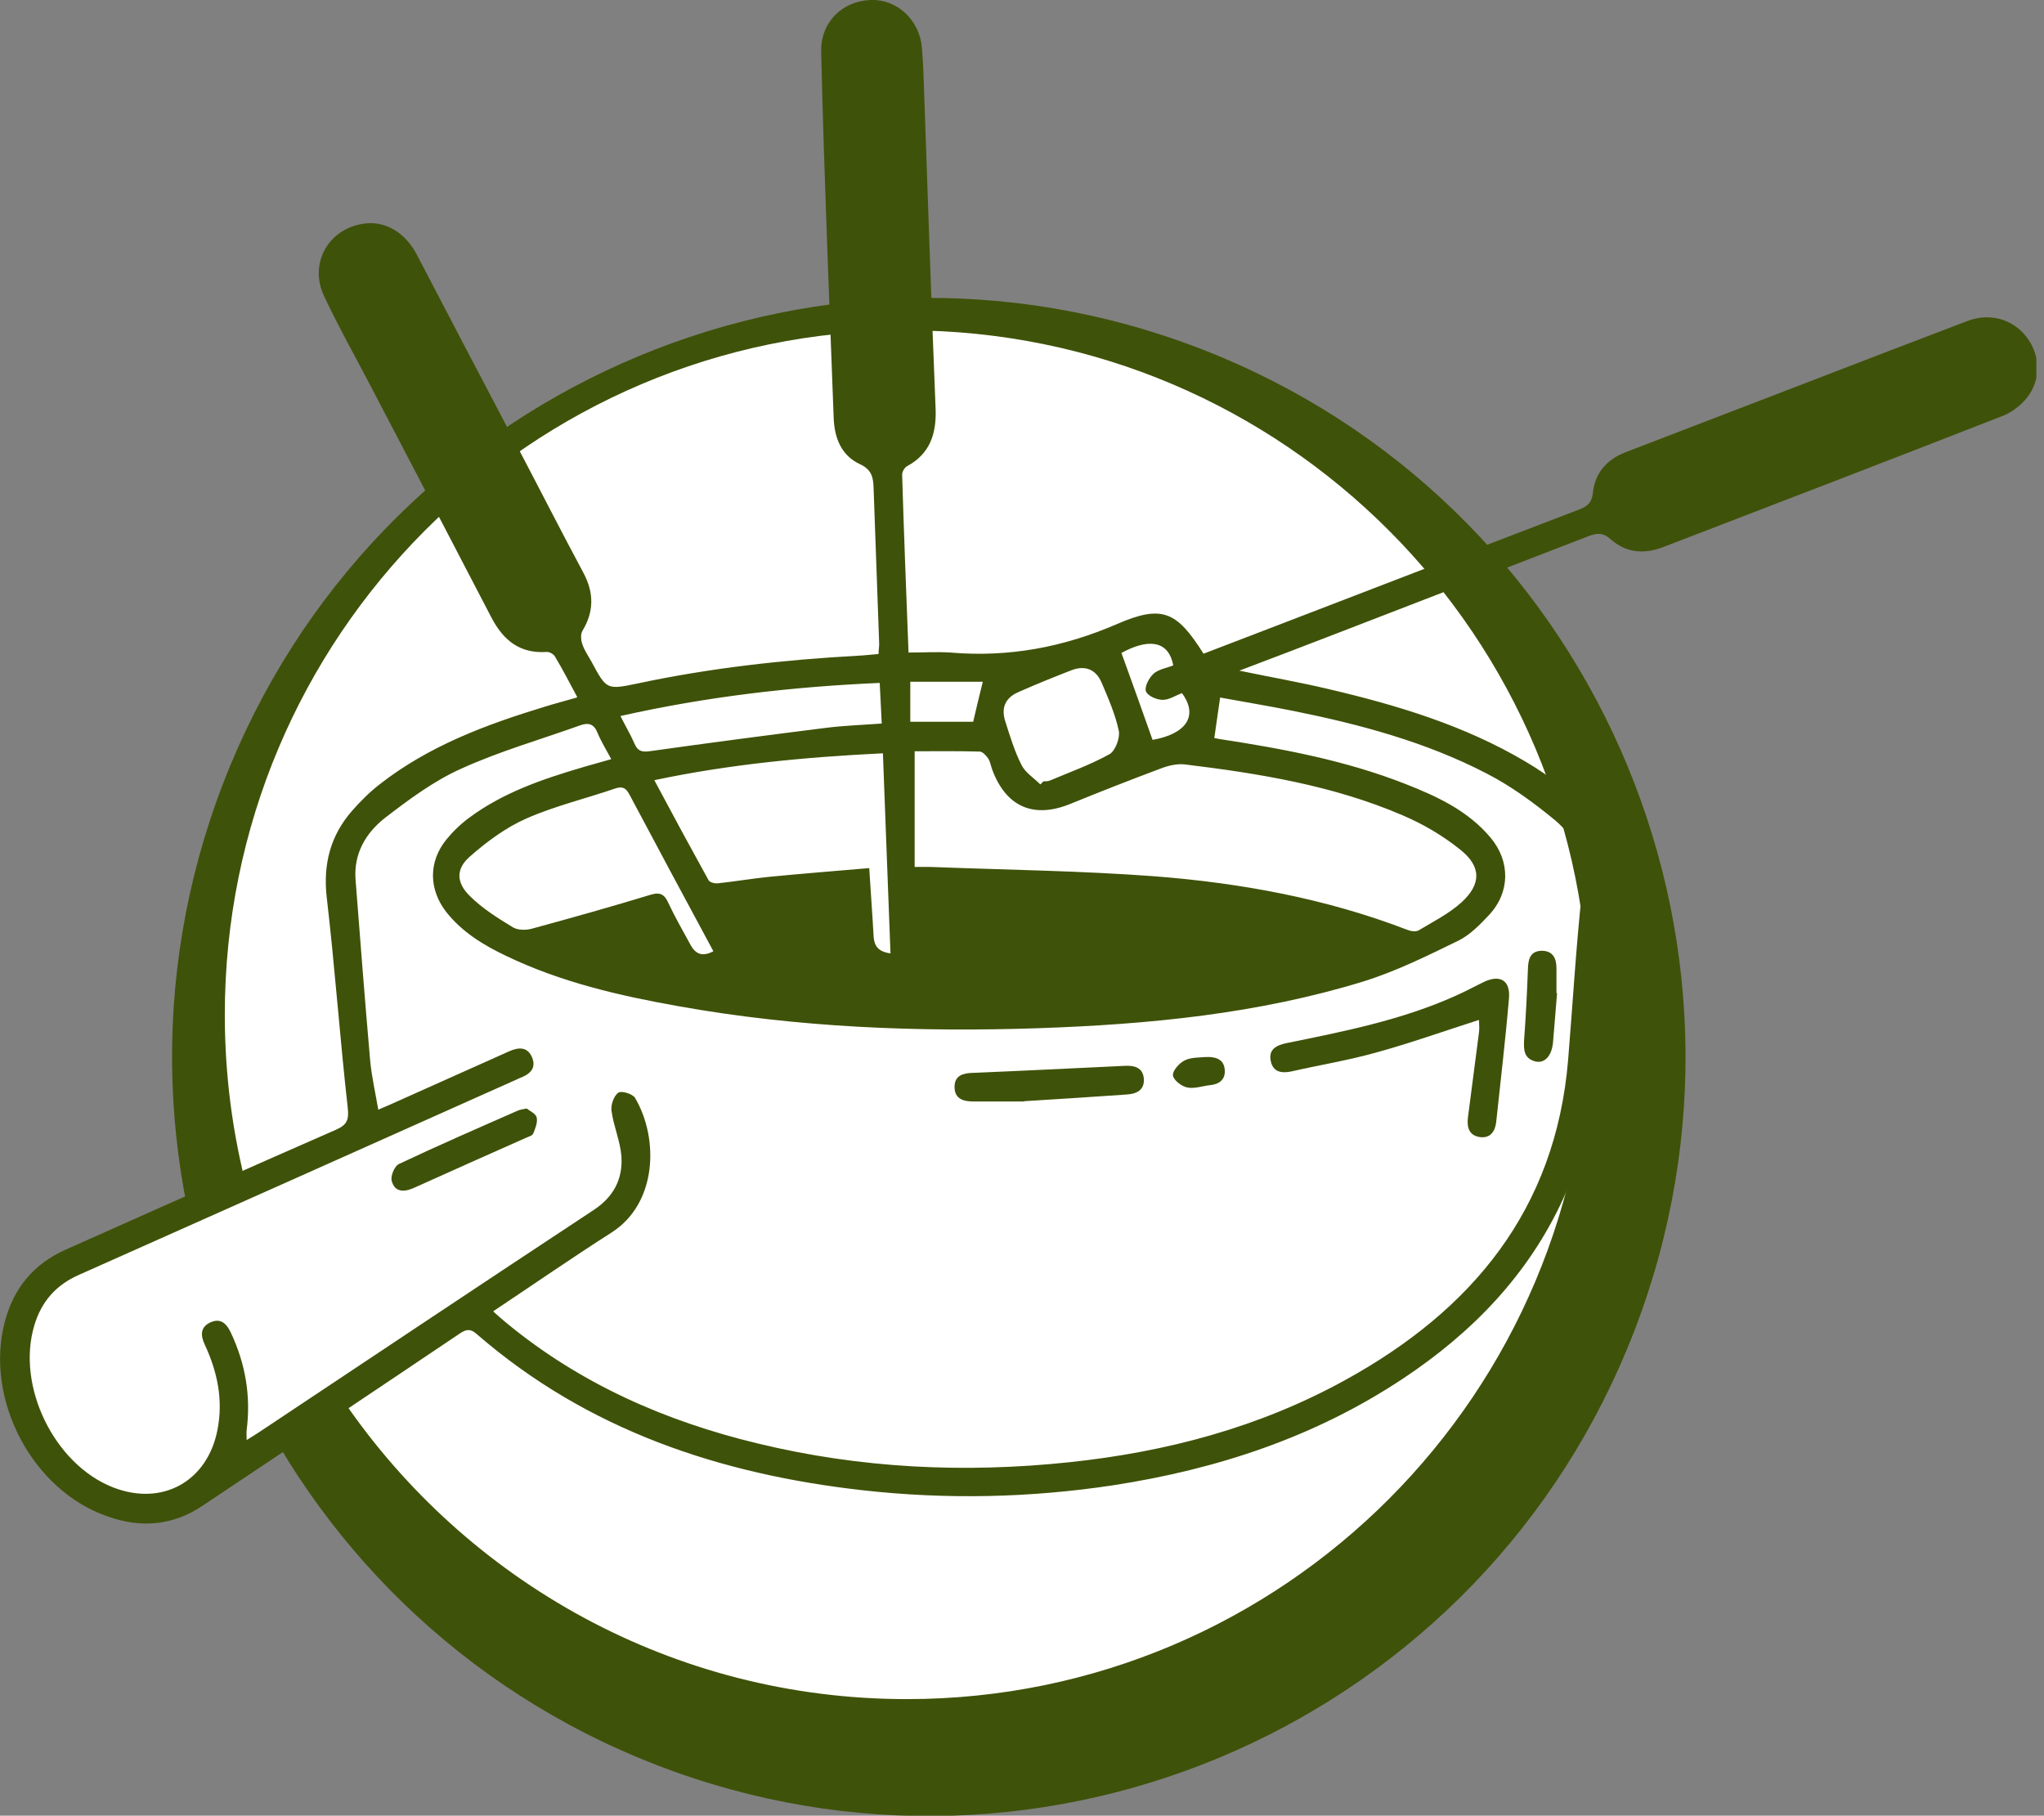 <svg width="170" height="151" viewBox="0 0 170 151" fill="none" xmlns="http://www.w3.org/2000/svg">
<rect x="0" y="0" width="170" height="151" fill="#808080" stroke="none"/>
<g id="PROMO_hinten" clip-path="url(#clip0_5_1634)">
<path id="Vector" d="M99.9 29.024C67.48 16.476 31.056 32.666 18.546 65.184C6.036 97.702 22.177 134.236 54.597 146.783C87.018 159.331 123.441 143.142 135.951 110.624C148.461 78.105 132.32 41.572 99.9 29.024Z" fill="#3F5209"/>
<path id="Vector_2" d="M75.442 27.474C44.103 27.474 18.697 52.957 18.697 84.391C18.697 89.444 19.351 94.351 20.586 99.015L3.536 105.987L1.138 110.408L1.138 116.335L4.529 122.141L9.445 125.299L15.742 124.303L28.603 116.554C38.823 131.493 55.97 141.307 75.418 141.307C106.757 141.307 132.163 115.825 132.163 84.391C132.163 52.957 106.757 27.474 75.418 27.474L75.442 27.474Z" fill="white"/>
<g id="Group">
<path id="Vector_3" d="M48.002 57.961C47.348 56.746 46.791 55.653 46.161 54.609C46.04 54.39 45.677 54.196 45.459 54.22C43.255 54.366 41.875 53.273 40.882 51.378C37.54 44.941 34.197 38.552 30.831 32.114C29.523 29.612 28.143 27.159 26.956 24.632C25.648 21.863 27.368 18.924 30.395 18.584C32.09 18.389 33.713 19.361 34.657 21.159C37.419 26.454 40.179 31.726 42.965 37.021C44.83 40.568 46.646 44.139 48.535 47.661C49.407 49.313 49.407 50.868 48.438 52.471C48.269 52.763 48.317 53.248 48.438 53.589C48.608 54.099 48.922 54.536 49.189 55.022C50.448 57.354 50.448 57.378 53.016 56.844C59.046 55.556 65.149 54.876 71.301 54.536C71.882 54.512 72.439 54.439 73.069 54.39C73.069 54.026 73.141 53.71 73.117 53.419C72.972 49.143 72.802 44.868 72.657 40.592C72.633 39.718 72.512 39.062 71.519 38.6C69.993 37.896 69.412 36.462 69.339 34.811C69.17 30.098 68.976 25.41 68.806 20.697C68.613 15.231 68.419 9.765 68.298 4.275C68.249 1.871 70.017 0.097 72.391 2.72144e-05C74.595 -0.097 76.484 1.652 76.677 3.984C76.726 4.64 76.774 5.296 76.799 5.952C77.138 15.304 77.428 24.681 77.816 34.033C77.888 36.098 77.331 37.75 75.442 38.77C75.224 38.892 75.031 39.232 75.031 39.475C75.176 44.358 75.37 49.24 75.563 54.269C76.774 54.269 77.937 54.196 79.051 54.269C83.895 54.682 88.448 53.831 92.928 51.888C96.682 50.261 97.893 50.868 100.097 54.366C102.107 53.589 104.142 52.811 106.176 52.034C114.58 48.803 122.96 45.572 131.364 42.365C132.042 42.098 132.381 41.807 132.478 41.005C132.648 39.329 133.641 38.212 135.215 37.604C140.01 35.758 144.83 33.912 149.625 32.066C154.299 30.268 158.95 28.47 163.624 26.697C165.489 25.993 167.354 26.527 168.516 27.985C169.679 29.466 169.8 31.507 168.613 33.037C168.104 33.693 167.329 34.3 166.554 34.592C157.182 38.26 147.785 41.855 138.388 45.475C136.789 46.106 135.263 46.009 133.956 44.843C133.302 44.26 132.793 44.333 132.091 44.6C125.188 47.273 118.262 49.945 111.335 52.617C108.695 53.637 106.031 54.657 103.076 55.775C105.765 56.334 108.138 56.746 110.487 57.305C116.179 58.641 121.773 60.317 126.859 63.33C128.966 64.569 130.88 66.026 132.357 68.018C133.713 69.864 134.222 71.88 133.98 74.213C133.592 77.978 133.52 81.743 133.156 85.508C132.672 90.343 132.066 95.177 130.032 99.646C127.126 106.011 122.451 110.821 116.712 114.635C109.373 119.517 101.236 122.19 92.565 123.526C85.638 124.57 78.712 124.716 71.761 123.939C59.894 122.603 48.898 118.959 39.671 110.967C39.187 110.529 38.847 110.505 38.29 110.869C31.146 115.679 23.977 120.465 16.808 125.25C14.362 126.878 11.722 127.097 8.985 126.125C2.688 123.987 -1.284 116.384 0.388 109.971C1.114 107.153 2.785 105.112 5.474 103.922C12.957 100.594 20.417 97.242 27.925 93.962C28.869 93.549 29.039 93.136 28.918 92.092C28.264 86.286 27.852 80.431 27.174 74.626C26.859 71.856 27.489 69.5 29.257 67.459C29.959 66.658 30.734 65.88 31.582 65.224C35.651 62.042 40.397 60.269 45.265 58.787C46.113 58.52 46.961 58.301 47.978 58.01L48.002 57.961ZM41.027 109.072C41.439 109.436 41.754 109.728 42.117 110.019C48.269 115.096 55.365 118.206 63.042 120.052C71.567 122.117 80.213 122.53 88.932 121.607C96.997 120.756 104.723 118.716 111.868 114.78C122.427 108.975 129.378 100.618 130.42 88.156C130.807 83.468 131.073 78.779 131.582 74.091C131.848 71.662 131.098 69.694 129.33 68.212C127.562 66.755 125.673 65.37 123.638 64.326C118.576 61.702 113.127 60.245 107.581 59.127C105.522 58.714 103.464 58.374 101.478 58.01C101.308 59.249 101.139 60.293 100.993 61.386C101.09 61.386 101.26 61.435 101.405 61.459C106.661 62.261 111.868 63.233 116.833 65.176C119.497 66.22 122.088 67.411 123.977 69.67C125.624 71.638 125.6 74.213 123.856 76.083C123.105 76.885 122.282 77.735 121.313 78.221C118.722 79.484 116.13 80.771 113.394 81.622C104.626 84.318 95.544 85.193 86.438 85.508C76.387 85.849 66.384 85.46 56.455 83.686C51.538 82.812 46.67 81.695 42.117 79.508C40.228 78.609 38.46 77.541 37.128 75.864C35.651 73.97 35.626 71.662 37.128 69.816C37.685 69.135 38.339 68.504 39.041 67.994C41.826 65.929 45.072 64.811 48.365 63.84C49.165 63.597 49.94 63.403 50.836 63.135C50.4 62.309 49.988 61.654 49.697 60.949C49.407 60.22 48.971 60.075 48.269 60.317C44.951 61.508 41.536 62.479 38.339 63.937C36.062 64.957 33.979 66.512 31.993 68.042C30.419 69.281 29.402 71.006 29.572 73.168C29.959 78.172 30.346 83.152 30.782 88.156C30.904 89.517 31.218 90.853 31.461 92.286C31.921 92.092 32.187 91.97 32.478 91.849C35.772 90.367 39.065 88.909 42.359 87.427C43.183 87.063 43.909 87.063 44.273 87.986C44.611 88.885 44.03 89.347 43.279 89.638C43.207 89.662 43.134 89.687 43.062 89.735C30.879 95.177 18.721 100.618 6.539 106.035C4.626 106.885 3.439 108.27 2.858 110.214C1.332 115.266 4.505 121.777 9.397 123.696C13.49 125.299 17.268 123.21 18.092 118.886C18.576 116.384 18.067 114.052 17.026 111.817C16.663 111.039 16.663 110.359 17.51 109.971C18.382 109.582 18.867 110.116 19.206 110.845C20.417 113.42 20.877 116.117 20.514 118.934C20.489 119.177 20.514 119.396 20.514 119.76C20.901 119.517 21.192 119.347 21.482 119.153C30.758 112.983 40.034 106.788 49.358 100.642C51.03 99.549 51.805 98.067 51.684 96.173C51.587 94.885 51.03 93.671 50.86 92.383C50.787 91.897 51.054 91.144 51.417 90.877C51.684 90.683 52.628 90.974 52.822 91.314C54.808 94.691 54.662 100.059 50.884 102.489C47.615 104.578 44.418 106.788 41.1 108.999L41.027 109.072ZM76.072 72.099C76.653 72.099 77.041 72.099 77.404 72.099C83.628 72.342 89.853 72.415 96.028 72.876C103.197 73.435 110.269 74.723 117.026 77.322C117.317 77.443 117.753 77.516 117.995 77.371C119.206 76.642 120.514 75.986 121.531 75.063C123.202 73.557 123.226 72.075 121.458 70.666C120.005 69.5 118.358 68.528 116.639 67.799C110.875 65.322 104.723 64.326 98.547 63.573C97.893 63.5 97.167 63.67 96.537 63.913C94.018 64.86 91.524 65.832 89.029 66.852C85.953 68.115 83.628 67.095 82.49 63.913C82.393 63.621 82.345 63.305 82.175 63.062C82.006 62.819 81.715 62.504 81.473 62.504C79.632 62.455 77.792 62.479 76.072 62.479C76.072 65.808 76.072 68.893 76.072 72.099ZM73.408 62.65C66.99 62.965 60.741 63.548 54.42 64.884C55.946 67.751 57.423 70.472 58.925 73.192C59.022 73.387 59.434 73.484 59.7 73.46C61.105 73.314 62.509 73.071 63.938 72.925C66.675 72.658 69.436 72.439 72.294 72.196C72.415 74.188 72.56 76.034 72.657 77.856C72.706 78.658 73.02 79.144 74.062 79.29C73.844 73.727 73.65 68.261 73.432 62.65L73.408 62.65ZM59.337 79.12C56.963 74.723 54.662 70.423 52.362 66.099C52.071 65.564 51.829 65.37 51.199 65.564C48.729 66.415 46.161 67.022 43.788 68.067C42.069 68.82 40.47 70.01 39.065 71.249C37.903 72.269 37.951 73.411 39.065 74.504C40.107 75.549 41.39 76.35 42.674 77.128C43.086 77.371 43.764 77.371 44.273 77.225C47.566 76.326 50.86 75.403 54.13 74.407C54.929 74.164 55.292 74.407 55.607 75.136C56.164 76.326 56.818 77.443 57.448 78.609C57.883 79.387 58.465 79.581 59.361 79.095L59.337 79.12ZM51.611 59.564C52.023 60.39 52.434 61.071 52.749 61.799C53.04 62.504 53.427 62.577 54.178 62.455C58.998 61.775 63.841 61.143 68.661 60.536C70.187 60.342 71.713 60.293 73.335 60.172C73.287 59.03 73.214 57.961 73.166 56.795C65.876 57.111 58.78 57.937 51.635 59.54L51.611 59.564ZM86.535 65.224C86.535 65.224 86.704 65.079 86.777 64.981C86.971 64.981 87.164 64.981 87.334 64.909C89.005 64.204 90.7 63.597 92.275 62.722C92.759 62.455 93.171 61.362 93.05 60.779C92.759 59.394 92.178 58.083 91.621 56.771C91.16 55.678 90.264 55.313 89.15 55.726C87.649 56.309 86.147 56.916 84.67 57.572C83.58 58.058 83.241 58.908 83.628 60.05C84.016 61.265 84.379 62.479 84.96 63.621C85.275 64.253 85.978 64.69 86.51 65.224L86.535 65.224ZM93.267 54.293C94.164 56.771 95.011 59.127 95.859 61.532C98.62 61.046 99.71 59.564 98.305 57.645C97.772 57.84 97.24 58.204 96.707 58.204C96.198 58.204 95.423 57.864 95.302 57.475C95.181 57.111 95.568 56.358 95.956 56.018C96.368 55.653 97.046 55.556 97.579 55.337C97.167 53.127 95.326 53.175 93.292 54.293L93.267 54.293ZM75.709 56.698L75.709 60.026C77.549 60.026 79.293 60.026 80.94 60.026C81.206 58.86 81.473 57.791 81.739 56.698C79.778 56.698 77.767 56.698 75.709 56.698Z" fill="#3F5209"/>
<path id="Vector_4" d="M122.984 84.828C120.102 85.751 117.317 86.747 114.483 87.525C112.158 88.18 109.761 88.569 107.412 89.104C106.612 89.274 105.886 89.176 105.692 88.253C105.474 87.257 106.176 86.917 107.024 86.747C111.795 85.775 116.591 84.828 121.071 82.812C121.846 82.472 122.597 82.059 123.348 81.695C124.728 81.014 125.624 81.5 125.503 83.006C125.213 86.456 124.801 89.881 124.437 93.33C124.341 94.132 123.929 94.666 123.105 94.569C122.185 94.448 121.991 93.768 122.088 92.942C122.403 90.585 122.694 88.205 123.009 85.848C123.057 85.508 123.009 85.168 123.009 84.852L122.984 84.828Z" fill="#3F5209"/>
<path id="Vector_5" d="M85.178 91.606C84.064 91.606 82.514 91.606 80.989 91.606C80.141 91.606 79.39 91.411 79.39 90.391C79.39 89.444 80.093 89.249 80.892 89.225C85.106 89.055 89.32 88.836 93.534 88.642C94.358 88.594 95.06 88.788 95.132 89.711C95.205 90.634 94.551 90.974 93.728 91.023C91.015 91.217 88.303 91.387 85.178 91.581L85.178 91.606Z" fill="#3F5209"/>
<path id="Vector_6" d="M43.812 92.189C44.03 92.383 44.563 92.602 44.636 92.942C44.733 93.33 44.515 93.865 44.345 94.278C44.272 94.448 43.982 94.521 43.764 94.618C40.64 96.003 37.539 97.387 34.415 98.796C33.592 99.16 32.817 99.16 32.575 98.189C32.478 97.776 32.817 96.974 33.18 96.804C36.474 95.249 39.816 93.792 43.134 92.335C43.279 92.286 43.425 92.262 43.812 92.189Z" fill="#3F5209"/>
<path id="Vector_7" d="M129.499 82.618C129.378 84.002 129.281 85.387 129.16 86.747C129.039 87.841 128.458 88.448 127.707 88.278C126.738 88.035 126.714 87.306 126.762 86.456C126.908 84.513 127.005 82.545 127.077 80.601C127.101 79.8 127.247 79.095 128.216 79.071C129.16 79.071 129.451 79.703 129.451 80.528C129.451 81.209 129.451 81.913 129.451 82.593L129.499 82.593L129.499 82.618Z" fill="#3F5209"/>
<path id="Vector_8" d="M100.146 87.913C101.26 87.84 101.817 88.18 101.865 89.007C101.914 89.784 101.405 90.172 100.654 90.245C100 90.318 99.346 90.561 98.741 90.44C98.257 90.343 97.578 89.808 97.554 89.419C97.53 89.031 98.087 88.399 98.547 88.18C99.104 87.913 99.807 87.962 100.146 87.913Z" fill="#3F5209"/>
</g>
</g>
<defs>
<clipPath id="clip0_5_1634">
<rect width="151" height="169.364" fill="white" transform="translate(0 151) rotate(-90)"/>
</clipPath>
</defs>
</svg>
